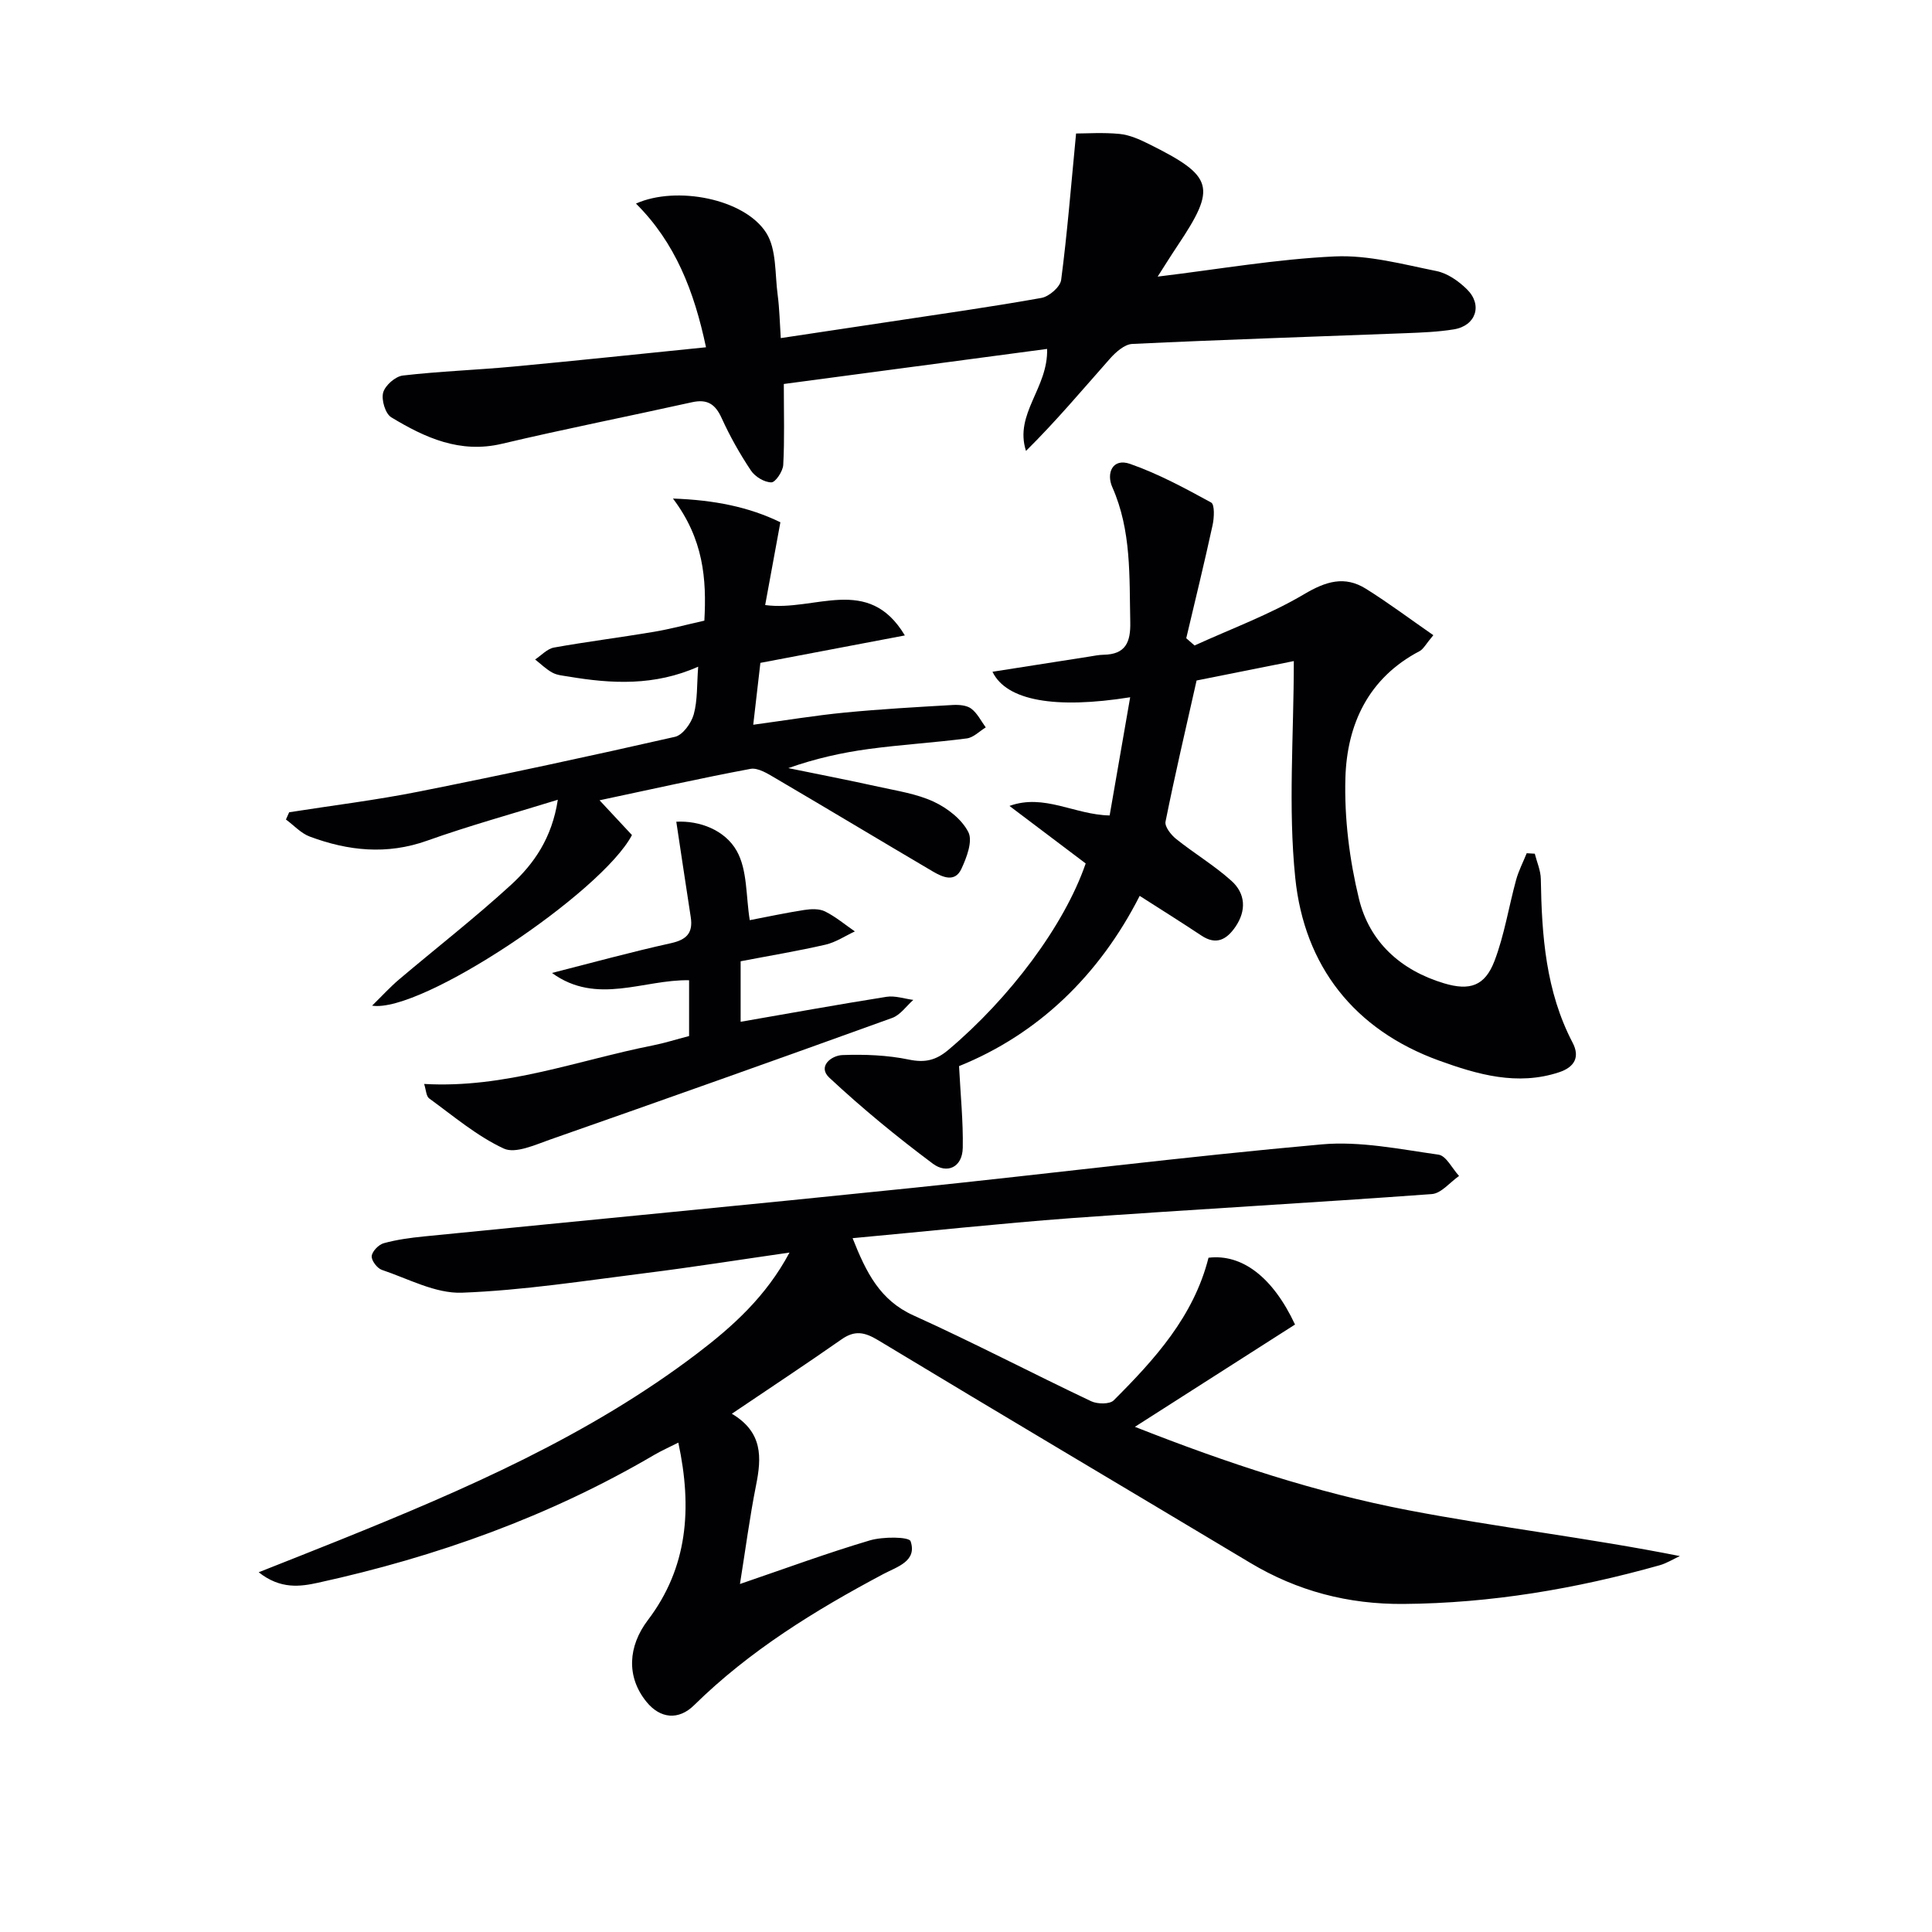 <svg enable-background="new 0 0 400 400" viewBox="0 0 400 400" xmlns="http://www.w3.org/2000/svg"><g fill="#010104"><path d="m176.52 256.35c2.82 7.12 5.66 12.86 12.62 16 12.4 5.61 24.47 11.93 36.77 17.76 1.29.61 3.84.65 4.67-.18 8.5-8.5 16.56-17.37 19.63-29.53 6.9-.83 13.29 3.95 17.91 13.83-10.6 6.77-21.26 13.59-33.15 21.18 19.41 7.65 37.65 13.62 56.46 17.24 18.57 3.57 37.4 5.75 56.37 9.52-1.4.64-2.73 1.49-4.19 1.9-17.34 4.88-34.95 7.87-53.03 8.01-11.44.09-21.95-2.65-31.75-8.52-25.67-15.38-51.42-30.62-77.03-46.09-2.82-1.7-4.84-2.08-7.57-.17-7.32 5.12-14.77 10.04-22.71 15.4 6.45 3.84 6.16 9.07 5.02 14.77-1.32 6.62-2.19 13.32-3.34 20.48 9.34-3.19 18.03-6.4 26.9-9.03 2.7-.8 8.11-.77 8.43.18 1.4 4.14-2.82 5.29-5.59 6.76-14.16 7.52-27.72 15.86-39.24 27.19-3.22 3.17-7.02 2.78-9.85-.7-4.22-5.19-3.83-11.5.29-16.93 8.22-10.83 9.23-23.08 6.3-36.74-1.89.96-3.48 1.66-4.97 2.53-21.7 12.74-45.09 21.1-69.58 26.47-3.69.81-7.81 1.42-12.33-2.16 6.14-2.44 11.45-4.52 16.73-6.65 25.95-10.46 51.59-21.57 74.06-38.65 7.36-5.6 14.26-11.8 19.11-20.89-10.44 1.5-20.06 3.03-29.72 4.24-12.68 1.59-25.38 3.59-38.11 4.07-5.47.2-11.1-2.89-16.58-4.73-.97-.33-2.19-1.96-2.09-2.86.11-1 1.44-2.37 2.5-2.66 2.7-.74 5.52-1.12 8.32-1.4 33.72-3.36 67.46-6.57 101.16-10.05 28.25-2.92 56.44-6.48 84.72-9.01 7.94-.71 16.16 1 24.17 2.13 1.59.23 2.84 2.88 4.25 4.41-1.87 1.3-3.67 3.6-5.63 3.75-24.86 1.82-49.76 3.19-74.63 4.98-14.88 1.11-29.73 2.72-45.3 4.15z"/><path d="m233.99 144.36c-15.48 2.47-25.61.73-28.51-5.28 6.84-1.07 13.44-2.11 20.05-3.14.98-.15 1.97-.37 2.96-.38 4.54-.08 5.61-2.57 5.52-6.75-.21-9.47.27-18.94-3.72-27.95-1.28-2.89.04-6.08 3.67-4.82 5.83 2.04 11.35 5.02 16.79 8 .76.41.64 3.17.3 4.7-1.7 7.82-3.61 15.6-5.45 23.4.57.5 1.15 1 1.72 1.5 7.6-3.47 15.52-6.38 22.67-10.61 4.53-2.68 8.4-3.89 12.83-1.12 4.67 2.92 9.09 6.24 13.94 9.6-1.59 1.88-2.06 2.89-2.85 3.3-10.61 5.56-15.03 15.15-15.36 26.25-.24 8.33.84 16.93 2.81 25.04 2.17 8.93 8.64 14.79 17.6 17.48 5.33 1.6 8.47.58 10.46-4.63 2.05-5.37 2.94-11.18 4.47-16.76.52-1.91 1.46-3.7 2.2-5.54.56.03 1.12.07 1.67.1.44 1.74 1.22 3.48 1.25 5.23.19 11.7 1.01 23.24 6.59 33.91 1.54 2.95.4 5.05-2.81 6.11-8.64 2.86-16.9.46-24.83-2.41-17.61-6.38-27.92-19.6-29.79-37.83-1.5-14.58-.3-29.43-.3-44.89-7.03 1.4-14.1 2.81-20.13 4.02-2.3 10.22-4.52 19.69-6.43 29.22-.21 1.03 1.14 2.75 2.21 3.6 3.74 2.99 7.91 5.48 11.45 8.67 2.9 2.61 3.12 6.14.81 9.51-1.79 2.61-3.95 3.87-7.04 1.81-4.11-2.73-8.3-5.35-12.78-8.22-8.38 16.48-21.07 28.66-37.4 35.25.31 6.03.87 11.47.77 16.9-.07 4.11-3.3 5.46-6.19 3.3-7.44-5.55-14.64-11.47-21.43-17.8-2.5-2.33.4-4.6 2.7-4.69 4.59-.17 9.31.01 13.79.94 3.34.69 5.59.13 8.12-1.99 12.76-10.76 24.04-25.78 28.46-38.62-4.96-3.74-10.08-7.61-15.78-11.91 7.19-2.61 13.49 1.84 20.74 1.97 1.37-7.98 2.75-15.89 4.25-24.47z"/><path d="m239.68 57.27c12.68-1.53 24.64-3.63 36.68-4.18 6.97-.32 14.09 1.63 21.05 3.03 2.28.46 4.6 2.09 6.31 3.78 3.3 3.26 1.84 7.55-2.71 8.29-3.26.53-6.6.66-9.91.79-18.9.73-37.8 1.33-56.69 2.23-1.59.08-3.4 1.69-4.6 3.04-5.67 6.4-11.17 12.96-17.39 19.11-2.47-7.7 4.61-12.98 4.37-21.12-18.26 2.43-36.39 4.85-54.51 7.26 0 6.25.17 11.51-.12 16.76-.07 1.32-1.62 3.62-2.46 3.61-1.45-.01-3.37-1.17-4.22-2.44-2.3-3.45-4.36-7.1-6.07-10.87-1.32-2.91-2.98-3.98-6.14-3.28-13.11 2.91-26.28 5.51-39.35 8.6-8.7 2.06-15.93-1.26-22.91-5.48-1.23-.74-2.09-3.62-1.68-5.12.4-1.48 2.52-3.35 4.07-3.53 7.58-.88 15.23-1.14 22.84-1.85 13.18-1.23 26.35-2.63 39.93-4-2.45-11.61-6.36-21.66-14.5-29.75 8.34-3.74 22.48-1.02 26.97 6.06 2.17 3.42 1.78 8.51 2.37 12.87.37 2.77.42 5.58.64 8.92 7.85-1.18 15.17-2.27 22.49-3.38 10.5-1.59 21.03-3.07 31.48-4.94 1.59-.28 3.89-2.28 4.08-3.72 1.26-9.62 2.03-19.3 3.09-30.32 2.1 0 5.59-.25 9.03.09 2.08.21 4.16 1.15 6.07 2.1 13.42 6.67 14.02 8.9 5.94 20.99-1.46 2.18-2.84 4.41-4.15 6.45z"/><path d="m124.13 165.69c2.74 2.94 4.76 5.11 6.71 7.2-6.22 11.87-43.62 36.95-53.8 35.32 2.14-2.1 3.74-3.86 5.54-5.39 7.74-6.55 15.76-12.79 23.23-19.63 4.74-4.35 8.47-9.68 9.68-17.61-9.57 2.96-18.44 5.4-27.08 8.48-8.32 2.96-16.31 2.11-24.26-.85-1.84-.68-3.31-2.34-4.95-3.54.22-.5.45-1 .67-1.5 8.96-1.41 17.97-2.51 26.85-4.28 17.73-3.53 35.41-7.33 53.03-11.34 1.61-.37 3.37-2.82 3.88-4.64.81-2.93.63-6.13.92-9.88-9.03 4.02-17.9 3.55-26.81 2.05-1.14-.19-2.38-.28-3.36-.81-1.31-.71-2.4-1.8-3.59-2.73 1.29-.85 2.49-2.21 3.9-2.47 6.85-1.23 13.77-2.09 20.64-3.25 3.42-.57 6.77-1.49 10.5-2.32.48-8.66-.17-16.89-6.5-25.28 8.56.3 15.74 1.74 22.24 4.91-1.11 6.04-2.1 11.47-3.15 17.14 10.3 1.42 21.32-6.41 28.92 6.29-9.95 1.89-19.89 3.78-29.91 5.68-.49 4.2-.94 8.11-1.48 12.81 6.65-.9 12.78-1.92 18.96-2.52 7.43-.72 14.9-1.14 22.36-1.57 1.28-.07 2.87.05 3.82.76 1.26.95 2.03 2.56 3 3.88-1.3.79-2.54 2.1-3.92 2.28-6.74.88-13.55 1.28-20.29 2.19-5.57.75-11.07 1.98-16.67 3.96 6.21 1.27 12.45 2.48 18.64 3.85 3.88.86 7.94 1.46 11.48 3.11 2.82 1.32 5.81 3.63 7.16 6.3.94 1.85-.35 5.25-1.44 7.59-1.34 2.9-3.9 1.73-5.93.54-10.85-6.39-21.64-12.89-32.5-19.26-1.62-.95-3.67-2.27-5.26-1.97-10.22 1.91-20.39 4.2-31.23 6.5z"/><path d="m87.81 224.42c16.81.96 31.83-4.91 47.32-7.97 2.43-.48 4.81-1.24 7.54-1.95 0-3.71 0-7.47 0-11.55-9.37-.2-19.11 5.25-28.39-1.51 8.21-2.09 16.39-4.34 24.66-6.17 3.28-.73 4.57-2.17 4.07-5.4-.99-6.42-1.95-12.84-2.99-19.74 4.8-.26 10.05 1.7 12.5 6.02 2.25 3.97 1.9 9.42 2.71 14.36 3.57-.68 7.4-1.51 11.28-2.11 1.4-.22 3.1-.29 4.3.3 2.2 1.09 4.13 2.73 6.18 4.14-2.02.94-3.95 2.25-6.07 2.74-5.78 1.33-11.65 2.3-17.58 3.44v12.53c10.3-1.79 20.23-3.59 30.19-5.17 1.78-.28 3.71.4 5.56.64-1.44 1.27-2.68 3.12-4.37 3.73-23.56 8.51-47.17 16.9-70.81 25.18-3.12 1.09-7.19 2.98-9.6 1.87-5.56-2.58-10.42-6.73-15.45-10.38-.63-.46-.65-1.78-1.05-3z"/></g></svg>
